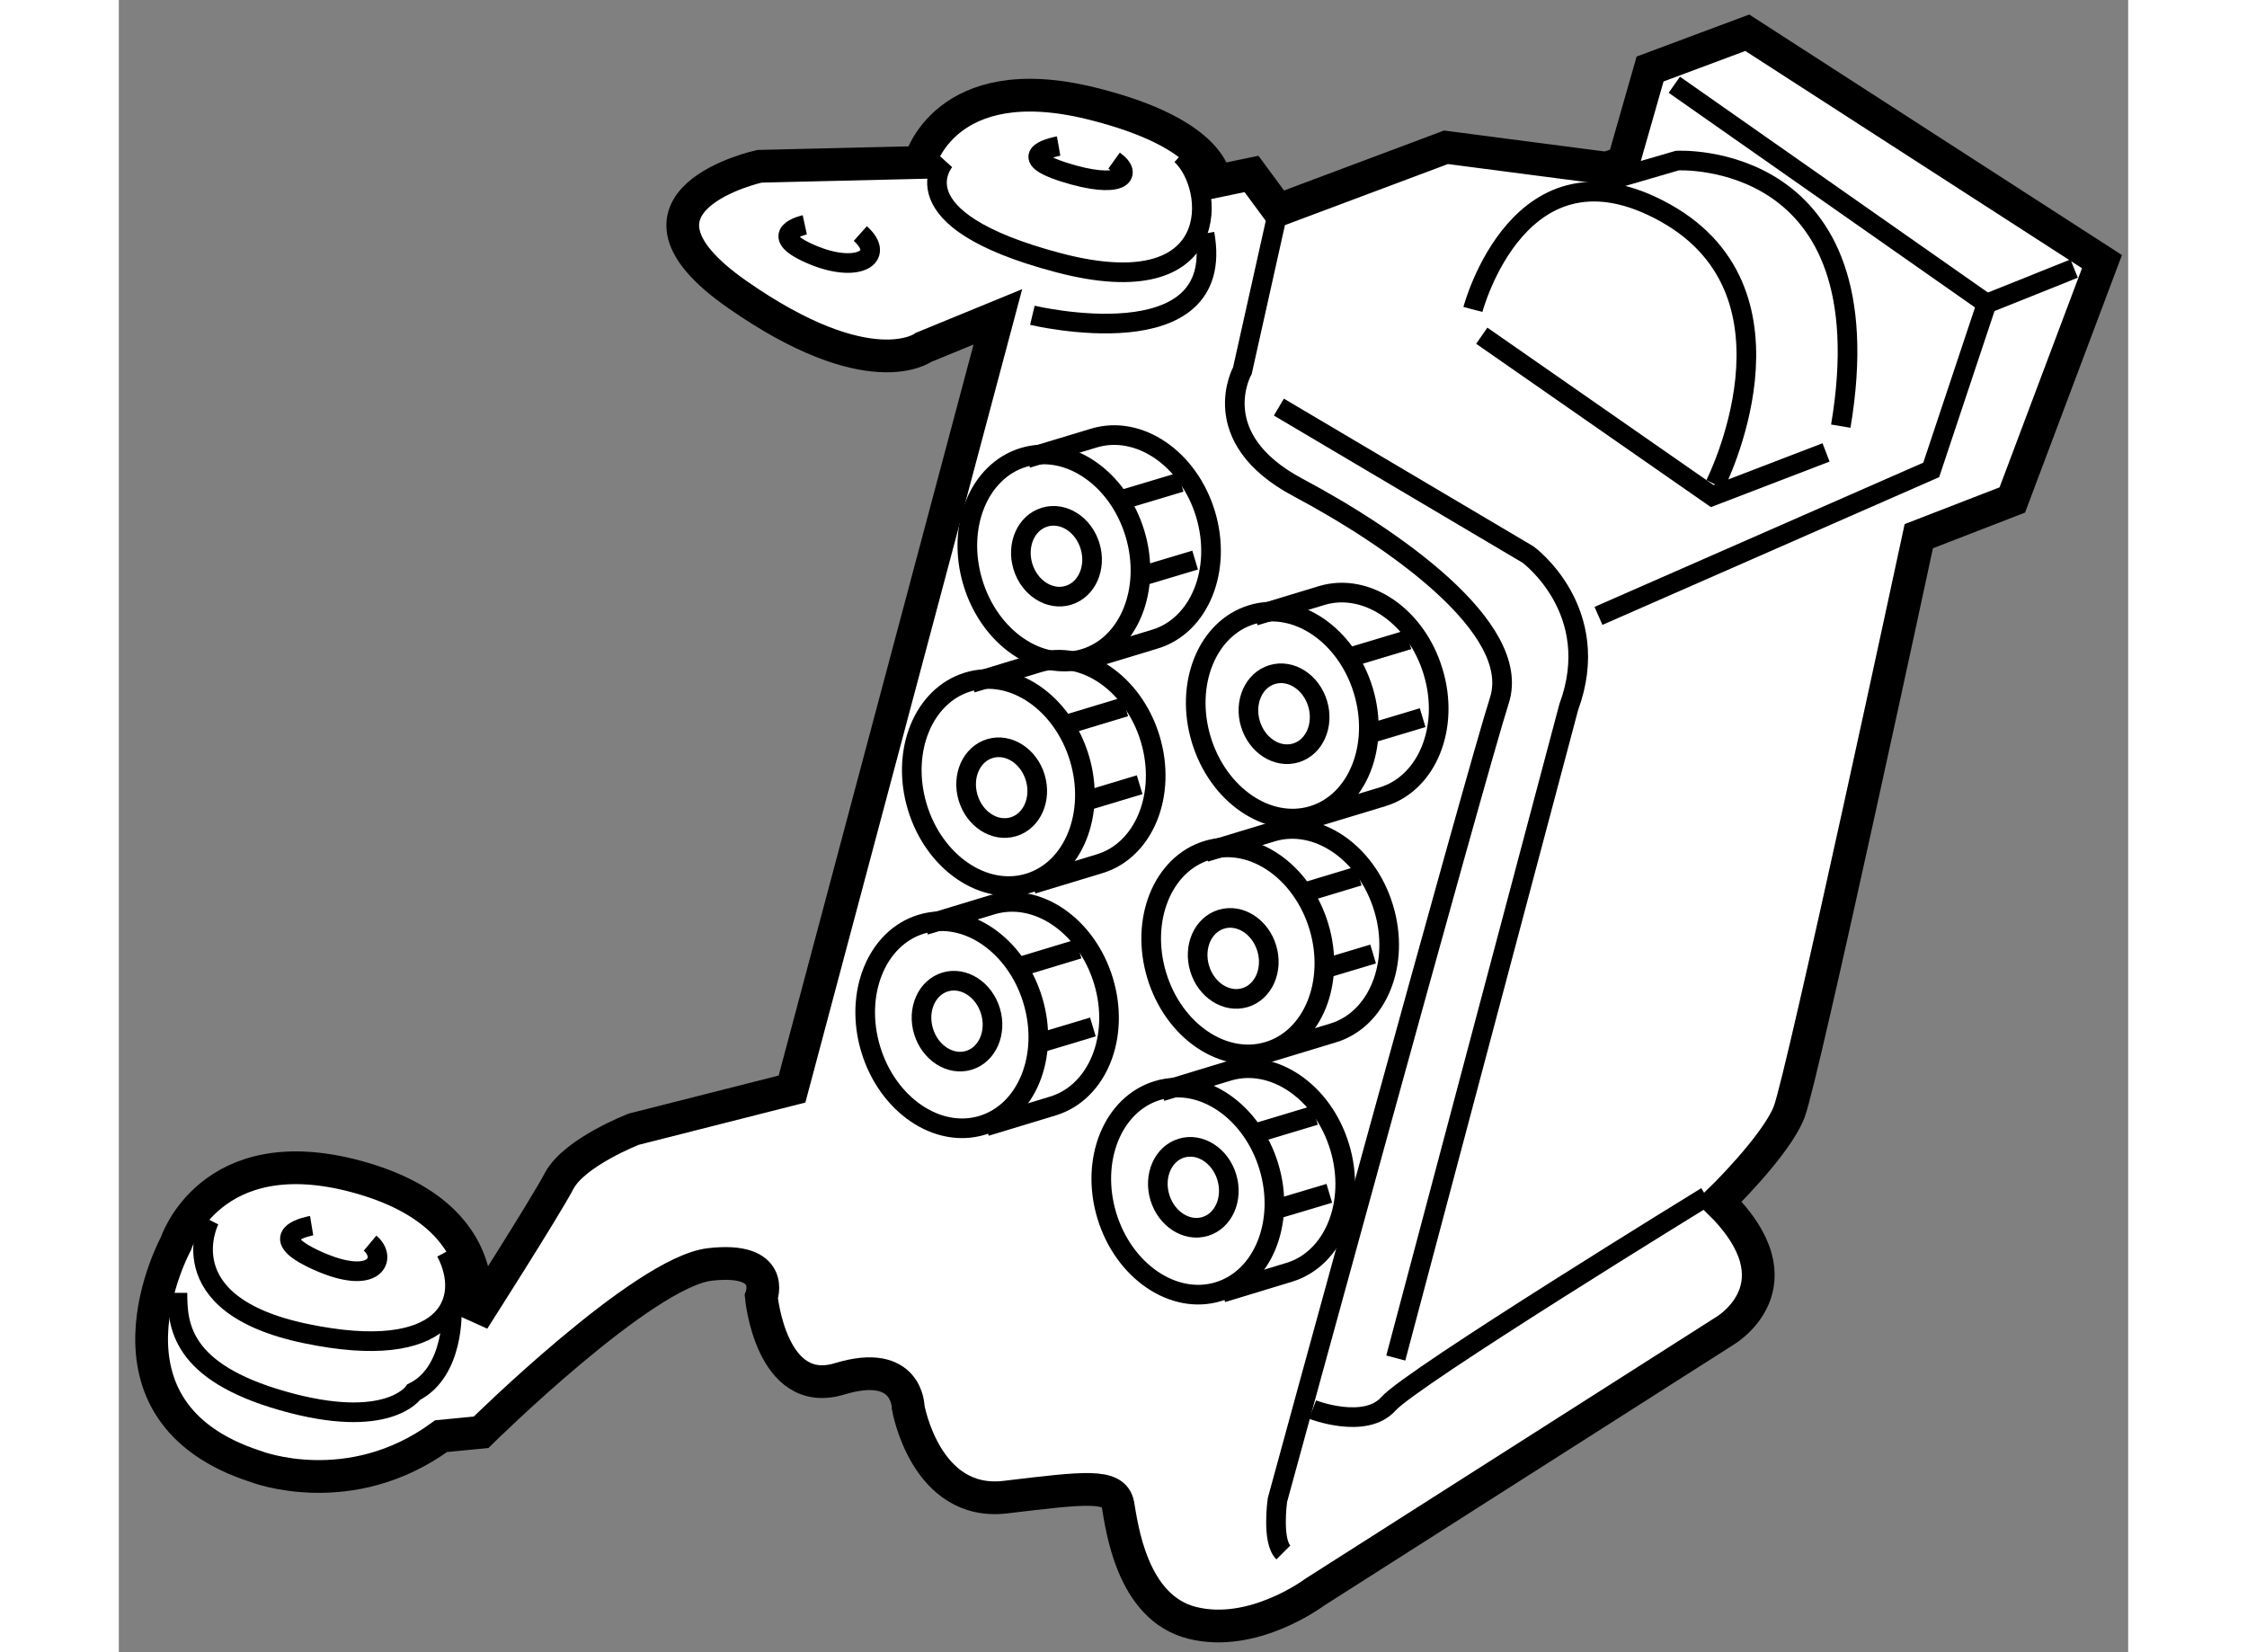 <?xml version="1.0" encoding="utf-8"?>
<!-- Generator: Adobe Illustrator 15.1.0, SVG Export Plug-In . SVG Version: 6.00 Build 0)  -->
<!DOCTYPE svg PUBLIC "-//W3C//DTD SVG 1.1//EN" "http://www.w3.org/Graphics/SVG/1.1/DTD/svg11.dtd">
<svg version="1.1" xmlns="http://www.w3.org/2000/svg" xmlns:xlink="http://www.w3.org/1999/xlink" x="0px" y="0px" width="244.8px"
	 height="180px" viewBox="27.642 118.698 30.681 25.228" enable-background="new 0 0 244.8 180" xml:space="preserve">
	
<rect x="27.642" y="118.698" width="30.681" height="25.228" fill="#808080" stroke="none"/>
	
<g><path fill="#FFFFFF" stroke="#000000" stroke-width="0.5" d="M55.126,126.885l1.428-0.553l1.369-3.639l-5.416-3.495l-1.484,0.554
				l-0.408,1.427l-0.262,0.087l-2.446-0.319l-2.562,0.96l-0.408-0.553l-0.553,0.115c0,0,0.009-0.724-1.893-1.192
				c-2.242-0.554-2.62,0.902-2.62,0.902l-2.446,0.058c0,0-2.387,0.523-0.349,1.951c2.038,1.426,2.853,0.814,2.853,0.814l1.135-0.466
				l-3.143,11.791l-2.417,0.613c0,0-0.902,0.35-1.136,0.785c-0.232,0.438-1.311,2.126-1.311,2.126s0.45-1.577-1.776-2.185
				c-2.241-0.611-2.767,1.021-2.767,1.021s-1.396,2.562,1.224,3.405c0,0,1.427,0.555,2.825-0.465l0.61-0.059
				c0,0,2.475-2.445,3.494-2.563c1.019-0.116,0.785,0.494,0.785,0.494s0.146,1.572,1.195,1.253c1.048-0.319,1.048,0.437,1.048,0.437
				s0.262,1.514,1.484,1.369c1.223-0.146,1.659-0.204,1.719,0.115c0.058,0.32,0.203,1.574,1.135,1.805
				c0.932,0.234,1.863-0.465,1.863-0.465l6.26-3.988c0,0,1.223-0.699-0.086-1.98c0,0,0.873-0.845,1.076-1.367
				C53.351,135.153,55.126,126.885,55.126,126.885z"></path><polyline fill="none" stroke="#000000" stroke-width="0.3" points="51.393,119.992 56.162,123.334 55.316,125.873 50.235,128.102 
						"></polyline><polyline fill="none" stroke="#000000" stroke-width="0.3" points="48.453,123.824 51.972,126.273 53.71,125.606 		"></polyline><path fill="none" stroke="#000000" stroke-width="0.3" d="M52.017,126.096c0,0,1.471-2.896-0.757-4.145
				c-2.229-1.246-2.942,1.472-2.942,1.472"></path><path fill="none" stroke="#000000" stroke-width="0.3" d="M50.371,121.461l1.067-0.311c0,0,3.209-0.178,2.497,4.055"></path><line fill="none" stroke="#000000" stroke-width="0.3" x1="56.162" y1="123.334" x2="57.498" y2="122.799"></line><path fill="none" stroke="#000000" stroke-width="0.3" d="M45.345,121.906l-0.547,2.451c0,0-0.578,1.025,0.848,1.784
				c1.424,0.757,3.432,2.138,3.076,3.252c-0.359,1.114-3.389,12.209-3.389,12.209s-0.089,0.622,0.09,0.801"></path><path fill="none" stroke="#000000" stroke-width="0.3" d="M45.869,140.221c0,0,0.803,0.312,1.16-0.089
				c0.354-0.401,4.854-3.164,4.854-3.164"></path><path fill="none" stroke="#000000" stroke-width="0.3" d="M30.586,137.413c0,0-0.804,0.133,0.089,0.535
				c0.892,0.4,1.07-0.045,0.803-0.268"></path><path fill="none" stroke="#000000" stroke-width="0.3" d="M29.027,137.325c0,0-0.669,1.291,1.471,1.736
				c2.139,0.446,2.539-0.49,2.139-1.247"></path><path fill="none" stroke="#000000" stroke-width="0.3" d="M32.726,138.706c0,0,0.043,0.937-0.58,1.248
				c0,0-0.393,0.594-2.004,0.133c-1.561-0.445-1.605-1.158-1.605-1.648"></path><path fill="none" stroke="#000000" stroke-width="0.3" d="M41.992,120.928c0,0-0.758,0.133,0.09,0.401
				c0.847,0.267,1.07,0.045,0.757-0.179"></path><path fill="none" stroke="#000000" stroke-width="0.3" d="M38.116,122.131c0,0-0.624,0.135,0.089,0.446
				c0.713,0.311,1.159,0.044,0.759-0.313"></path><path fill="none" stroke="#000000" stroke-width="0.3" d="M40.255,121.15c0,0-0.803,0.891,1.736,1.56
				c2.54,0.669,2.406-1.158,1.871-1.648"></path><path fill="none" stroke="#000000" stroke-width="0.3" d="M41.591,123.512c0,0,2.985,0.714,2.629-1.247"></path><ellipse transform="matrix(0.957 -0.289 0.289 0.957 -34.981 17.561)" fill="none" stroke="#000000" stroke-width="0.3" cx="41.975" cy="127.232" rx="0.536" ry="0.624"></ellipse><ellipse transform="matrix(0.957 -0.289 0.289 0.957 -35.02 17.589)" fill="none" stroke="#000000" stroke-width="0.3" cx="41.975" cy="127.231" rx="1.293" ry="1.605"></ellipse><path fill="none" stroke="#000000" stroke-width="0.3" d="M41.511,125.695l1.023-0.309c0.684-0.205,1.445,0.313,1.701,1.162
				s-0.09,1.703-0.773,1.909l-1.023,0.31"></path><line fill="none" stroke="#000000" stroke-width="0.3" x1="43.001" y1="126.317" x2="43.855" y2="126.061"></line><line fill="none" stroke="#000000" stroke-width="0.3" x1="43.265" y1="127.493" x2="44.076" y2="127.25"></line><ellipse transform="matrix(0.958 -0.288 0.288 0.958 -35.91 17.396)" fill="none" stroke="#000000" stroke-width="0.3" cx="41.129" cy="130.662" rx="0.535" ry="0.623"></ellipse><ellipse transform="matrix(0.957 -0.289 0.289 0.957 -36.048 17.49)" fill="none" stroke="#000000" stroke-width="0.3" cx="41.127" cy="130.661" rx="1.293" ry="1.605"></ellipse><path fill="none" stroke="#000000" stroke-width="0.3" d="M40.665,129.127l1.023-0.311c0.685-0.205,1.446,0.314,1.702,1.162
				c0.256,0.85-0.091,1.703-0.773,1.909l-1.024,0.31"></path><line fill="none" stroke="#000000" stroke-width="0.3" x1="42.156" y1="129.748" x2="43.009" y2="129.49"></line><line fill="none" stroke="#000000" stroke-width="0.3" x1="42.419" y1="130.924" x2="43.229" y2="130.68"></line><ellipse transform="matrix(0.957 -0.289 0.289 0.957 -37.068 17.388)" fill="none" stroke="#000000" stroke-width="0.3" cx="40.416" cy="134.36" rx="0.534" ry="0.625"></ellipse><ellipse transform="matrix(0.957 -0.289 0.289 0.957 -37.149 17.443)" fill="none" stroke="#000000" stroke-width="0.3" cx="40.417" cy="134.36" rx="1.293" ry="1.605"></ellipse><path fill="none" stroke="#000000" stroke-width="0.3" d="M39.952,132.824l1.023-0.31c0.685-0.205,1.446,0.314,1.702,1.163
				c0.257,0.849-0.09,1.702-0.773,1.909l-1.023,0.31"></path><line fill="none" stroke="#000000" stroke-width="0.3" x1="41.444" y1="133.446" x2="42.296" y2="133.188"></line><line fill="none" stroke="#000000" stroke-width="0.3" x1="41.707" y1="134.622" x2="42.515" y2="134.379"></line><ellipse transform="matrix(0.957 -0.289 0.289 0.957 -35.528 18.669)" fill="none" stroke="#000000" stroke-width="0.3" cx="45.451" cy="129.637" rx="0.536" ry="0.625"></ellipse><ellipse transform="matrix(0.957 -0.289 0.289 0.957 -35.555 18.689)" fill="none" stroke="#000000" stroke-width="0.3" cx="45.451" cy="129.638" rx="1.293" ry="1.604"></ellipse><path fill="none" stroke="#000000" stroke-width="0.3" d="M44.986,128.102l1.024-0.311c0.684-0.205,1.445,0.314,1.7,1.164
				c0.258,0.848-0.09,1.702-0.771,1.909l-1.025,0.31"></path><line fill="none" stroke="#000000" stroke-width="0.3" x1="46.478" y1="128.723" x2="47.333" y2="128.466"></line><line fill="none" stroke="#000000" stroke-width="0.3" x1="46.74" y1="129.899" x2="47.55" y2="129.656"></line><ellipse transform="matrix(0.958 -0.288 0.288 0.958 -36.533 18.554)" fill="none" stroke="#000000" stroke-width="0.3" cx="44.693" cy="133.246" rx="0.535" ry="0.625"></ellipse><ellipse transform="matrix(0.957 -0.29 0.29 0.957 -36.685 18.662)" fill="none" stroke="#000000" stroke-width="0.3" cx="44.693" cy="133.246" rx="1.293" ry="1.604"></ellipse><path fill="none" stroke="#000000" stroke-width="0.3" d="M44.23,131.71l1.023-0.31c0.684-0.205,1.445,0.314,1.701,1.162
				c0.258,0.85-0.09,1.704-0.773,1.909l-1.023,0.31"></path><line fill="none" stroke="#000000" stroke-width="0.3" x1="45.72" y1="132.332" x2="46.574" y2="132.074"></line><line fill="none" stroke="#000000" stroke-width="0.3" x1="45.984" y1="133.508" x2="46.794" y2="133.265"></line><ellipse transform="matrix(0.957 -0.289 0.289 0.957 -37.647 18.538)" fill="none" stroke="#000000" stroke-width="0.3" cx="44.025" cy="136.899" rx="0.534" ry="0.625"></ellipse><ellipse transform="matrix(0.957 -0.289 0.289 0.957 -37.73 18.595)" fill="none" stroke="#000000" stroke-width="0.3" cx="44.024" cy="136.9" rx="1.293" ry="1.605"></ellipse><path fill="none" stroke="#000000" stroke-width="0.3" d="M43.561,135.364l1.022-0.311c0.685-0.205,1.447,0.314,1.701,1.162
				c0.256,0.849-0.09,1.704-0.771,1.91l-1.023,0.311"></path><line fill="none" stroke="#000000" stroke-width="0.3" x1="45.051" y1="135.985" x2="45.906" y2="135.728"></line><line fill="none" stroke="#000000" stroke-width="0.3" x1="45.314" y1="137.161" x2="46.125" y2="136.919"></line><path fill="none" stroke="#000000" stroke-width="0.3" d="M45.355,124.914l3.805,2.252c0,0,1.166,0.854,0.621,2.329l-2.641,9.939"></path></g>


</svg>
